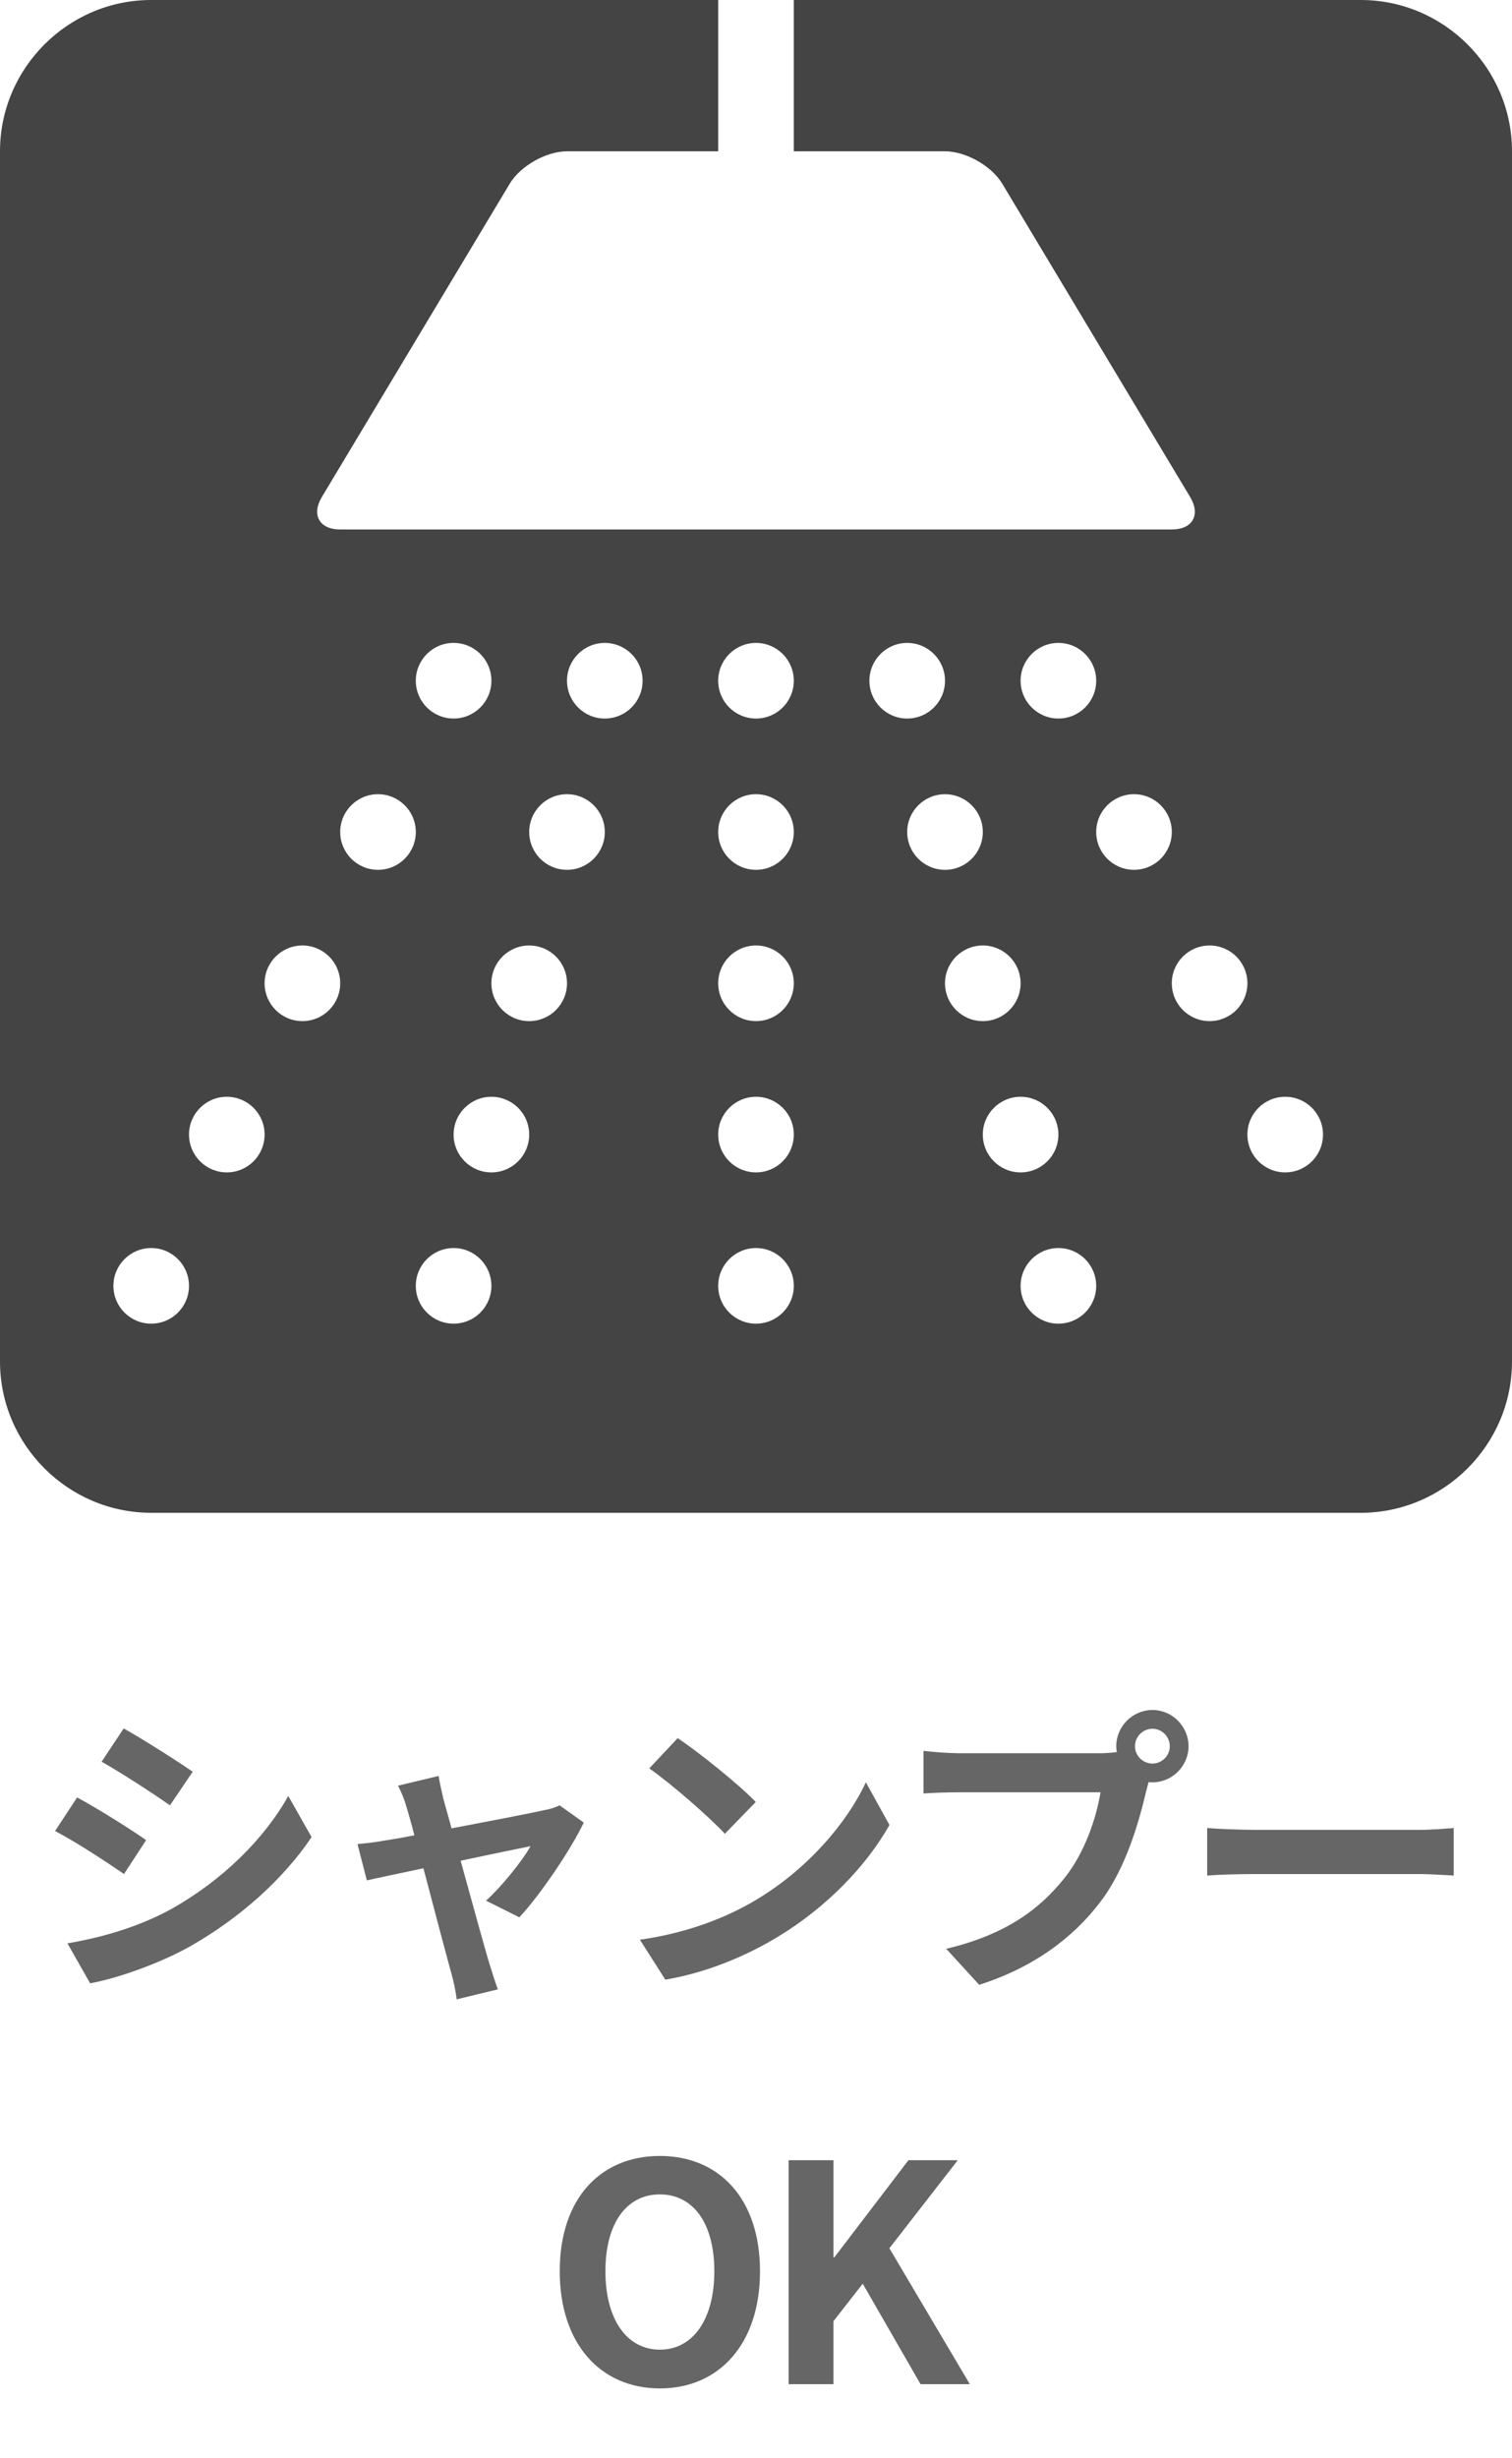 <?xml version="1.0" encoding="UTF-8"?><svg id="_レイヤー_1" xmlns="http://www.w3.org/2000/svg" viewBox="0 0 80 130"><defs><style>.cls-1{fill:#666;}.cls-1,.cls-2{stroke-width:0px;}.cls-2{fill:#444;}</style></defs><path class="cls-2" d="m72,69.998c-1.104,0-2-.894-2-1.999,0-1.104.896-2,2-2,1.105,0,2.0.896,2,2,0,1.105-.895,1.999-2,1.999Z"/><path class="cls-2" d="m72,0h-30v8.001h8c1.1,0,2.463.77,3.029,1.713l9.942,16.57c.566.944.129,1.716-.971,1.716H18c-1.1,0-1.537-.772-.971-1.716l9.942-16.57c.566-.943,1.929-1.713,3.029-1.713h8V0H8C3.6,0,0,3.6,0,8v64c0,4.4,3.6,8,8,8h64c4.4,0,8-3.6,8-8V8c0-4.399-3.6-8-8-8Zm-16,33.998c1.104,0,2.0.896,2,2,0,1.105-.895,1.999-2,1.999-1.104,0-2-.894-2-1.999,0-1.104.896-2,2-2Zm-32,0c1.105,0,2.0.896,2,2,0,1.105-.895,1.999-2,1.999-1.104,0-2-.894-2-1.999,0-1.104.895-2,2-2Zm-16,36c-1.104,0-2-.894-2-1.999,0-1.104.896-2,2-2,1.105,0,2.0.896,2,2,0,1.105-.895,1.999-2,1.999Zm4-7.999c-1.104,0-2-.895-2-2.001,0-1.104.896-1.998,2-1.998,1.104,0,2.0.893,2,1.998,0,1.106-.895,2.001-2,2.001Zm4-8c-1.104,0-2-.896-2-2.001,0-1.104.895-1.999,2-1.999,1.105,0,2.0.894,2,1.999,0,1.105-.895,2.001-2,2.001Zm4-8.001c-1.104,0-2-.895-2-2s.896-1.999,2-1.999c1.104,0,2.0.895,2,1.999s-.896,2-2,2Zm4,24c-1.104,0-2-.894-2-1.999,0-1.104.895-2,2-2,1.105,0,2.0.896,2,2,0,1.105-.895,1.999-2,1.999Zm2-7.999c-1.104,0-2-.895-2-2.001,0-1.104.896-1.998,2-1.998,1.105,0,2.0.893,2,1.998,0,1.106-.895,2.001-2,2.001Zm2-8c-1.104,0-2-.896-2-2.001,0-1.104.896-1.999,2-1.999,1.105,0,2.0.894,2,1.999,0,1.105-.895,2.001-2,2.001Zm2-8.001c-1.104,0-2-.895-2-2s.896-1.999,2-1.999c1.104,0,2.0.895,2,1.999s-.895,2-2,2Zm2-8c-1.104,0-2-.894-2-1.999,0-1.104.895-2,2-2,1.105,0,2.0.896,2,2,0,1.105-.895,1.999-2,1.999Zm8,32c-1.105,0-2-.894-2-1.999,0-1.104.895-2,2-2s2.0.896,2,2c0,1.105-.895,1.999-2,1.999Zm0-7.999c-1.105,0-2-.895-2-2.001,0-1.104.895-1.998,2-1.998s2.0.893,2,1.998c0,1.106-.895,2.001-2,2.001Zm0-8c-1.105,0-2-.896-2-2.001,0-1.104.895-1.999,2-1.999s2.0.894,2,1.999c0,1.105-.895,2.001-2,2.001Zm0-8.001c-1.105,0-2-.895-2-2s.895-1.999,2-1.999,2.0.895,2,1.999-.895,2-2,2Zm0-8c-1.105,0-2-.894-2-1.999,0-1.104.895-2,2-2s2.0.896,2,2c0,1.105-.895,1.999-2,1.999Zm6-1.999c0-1.104.896-2,2-2,1.104,0,2.0.896,2,2,0,1.105-.895,1.999-2,1.999-1.104,0-2-.894-2-1.999Zm2,8c0-1.104.895-1.999,2-1.999,1.105,0,2.0.895,2,1.999s-.895,2-2,2c-1.104,0-2-.895-2-2Zm2,7.999c0-1.104.896-1.999,2-1.999,1.105,0,2.0.894,2,1.999,0,1.105-.895,2.001-2,2.001-1.104,0-2-.896-2-2.001Zm2,8c0-1.104.896-1.998,2-1.998,1.105,0,2.0.893,2,1.998,0,1.106-.895,2.001-2,2.001-1.104,0-2-.895-2-2.001Zm4,10c-1.104,0-2-.894-2-1.999,0-1.104.896-2,2-2,1.104,0,2.0.896,2,2,0,1.105-.895,1.999-2,1.999Zm4-24c-1.104,0-2-.895-2-2s.896-1.999,2-1.999c1.105,0,2.0.895,2,1.999s-.895,2-2,2Zm4,8.001c-1.104,0-2-.896-2-2.001,0-1.104.896-1.999,2-1.999,1.105,0,2.0.894,2,1.999,0,1.105-.895,2.001-2,2.001Zm4,8c-1.105,0-2-.895-2-2.001,0-1.104.895-1.998,2-1.998,1.105,0,2.0.893,2,1.998,0,1.106-.895,2.001-2,2.001Z"/><path class="cls-1" d="m7.73,97.31l-1.168,1.792c-.912-.624-2.561-1.713-3.649-2.273l1.168-1.777c1.072.577,2.833,1.681,3.649,2.257Zm1.296,3.665c2.721-1.521,4.946-3.713,6.227-6.002l1.233,2.177c-1.489,2.209-3.746,4.242-6.371,5.746-1.633.929-3.922,1.729-5.346,1.985l-1.201-2.113c1.793-.304,3.713-.848,5.458-1.793Zm1.169-7.283l-1.201,1.777c-.896-.625-2.561-1.713-3.618-2.305l1.168-1.761c1.057.592,2.817,1.713,3.65,2.289Z"/><path class="cls-1" d="m25.716,100.511c.816-.736,1.921-2.097,2.353-2.881-.384.08-1.969.4-3.697.769.608,2.193,1.28,4.658,1.537,5.49.096.288.304.992.432,1.312l-2.177.528c-.048-.416-.16-.944-.288-1.393-.24-.864-.896-3.345-1.473-5.538-1.344.288-2.513.528-2.993.64l-.496-1.92c.512-.048.944-.096,1.473-.192.224-.032.8-.128,1.537-.272-.16-.624-.304-1.136-.416-1.489-.112-.416-.272-.8-.448-1.136l2.145-.512c.064.384.16.8.256,1.216l.432,1.553c2.033-.384,4.274-.816,4.898-.96.288-.048.592-.144.816-.256l1.281.912c-.672,1.409-2.289,3.81-3.41,5.01l-1.761-.88Z"/><path class="cls-1" d="m39.987,100.479c2.721-1.617,4.818-4.065,5.826-6.227l1.249,2.257c-1.216,2.161-3.345,4.37-5.922,5.923-1.617.976-3.682,1.873-5.938,2.257l-1.344-2.113c2.497-.353,4.578-1.168,6.13-2.097Zm0-5.186l-1.633,1.681c-.832-.896-2.833-2.641-4.001-3.458l1.504-1.601c1.121.752,3.202,2.417,4.13,3.377Z"/><path class="cls-1" d="m58.18,92.716c.224,0,.56-.016.912-.064-.016-.096-.032-.192-.032-.304,0-1.056.864-1.92,1.921-1.92,1.04,0,1.905.864,1.905,1.92,0,1.041-.865,1.905-1.905,1.905-.064,0-.144,0-.208-.016l-.128.48c-.368,1.569-1.056,4.05-2.401,5.826-1.44,1.921-3.569,3.505-6.435,4.418l-1.745-1.905c3.185-.752,4.978-2.129,6.274-3.762,1.057-1.328,1.665-3.137,1.889-4.514h-7.459c-.736,0-1.488.032-1.905.064v-2.257c.464.064,1.376.128,1.905.128h7.411Zm3.713-.368c0-.512-.416-.928-.912-.928-.512,0-.929.416-.929.928,0,.497.416.913.929.913.496,0,.912-.416.912-.913Z"/><path class="cls-1" d="m63.872,96.67c.576.048,1.745.096,2.577.096h8.595c.736,0,1.457-.064,1.873-.096v2.513c-.384-.016-1.201-.08-1.873-.08h-8.595c-.913,0-1.985.032-2.577.08v-2.513Z"/><path class="cls-1" d="m29.616,120.11c0-3.858,2.161-6.099,5.298-6.099s5.298,2.257,5.298,6.099c0,3.841-2.161,6.194-5.298,6.194s-5.298-2.353-5.298-6.194Zm8.179,0c0-2.545-1.12-4.066-2.881-4.066s-2.881,1.521-2.881,4.066c0,2.529,1.121,4.145,2.881,4.145s2.881-1.616,2.881-4.145Z"/><path class="cls-1" d="m41.728,114.236h2.369v5.138h.048l3.921-5.138h2.609l-3.618,4.658,4.258,7.187h-2.609l-3.058-5.314-1.552,1.985v3.329h-2.369v-11.845Z"/></svg>